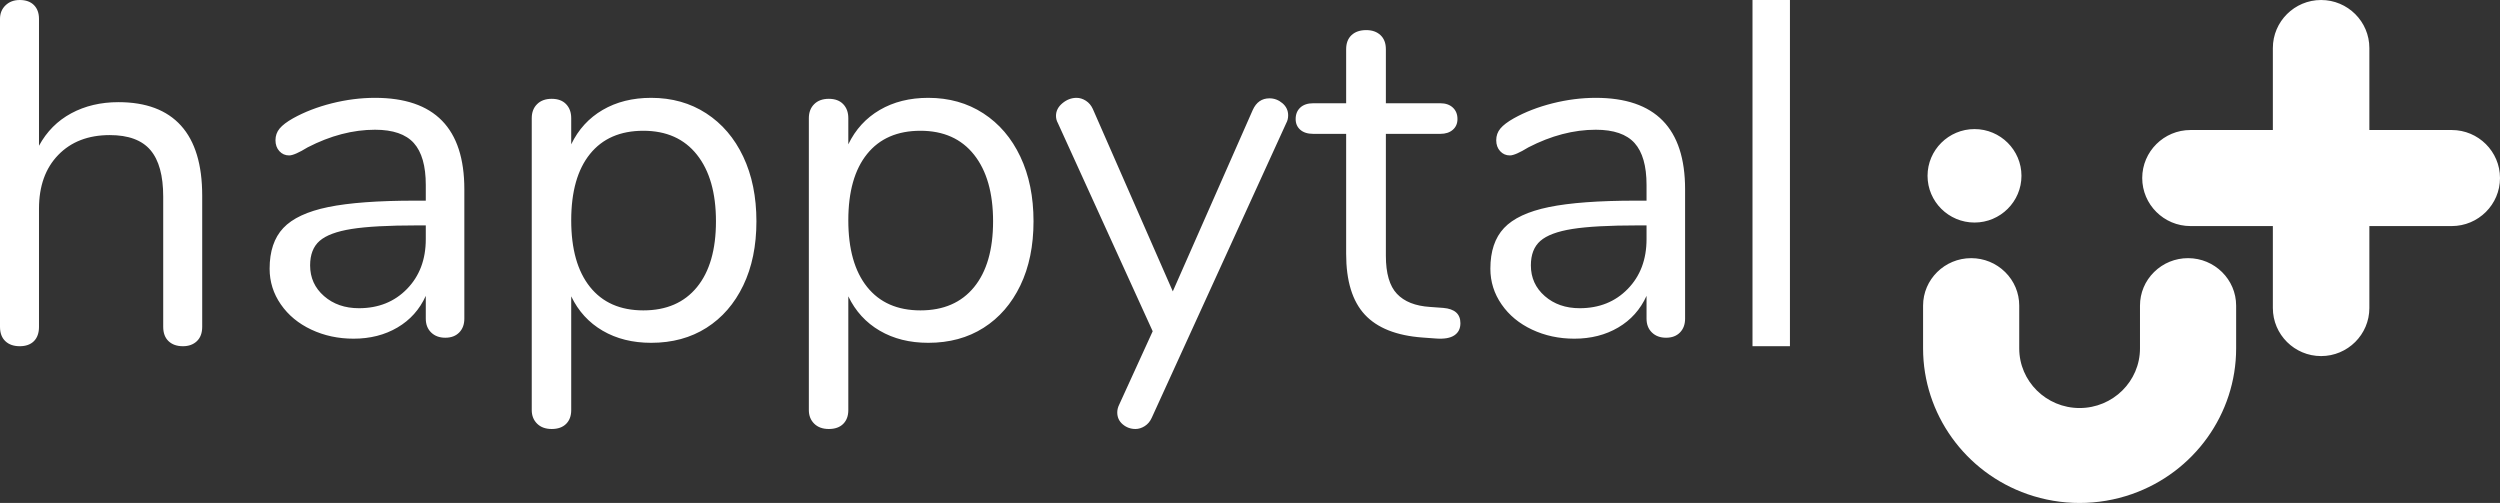 <svg width="169" height="34" viewBox="0 0 169 34" fill="none" xmlns="http://www.w3.org/2000/svg">
    <rect x="0" y="0" width="169" height="34" fill="#333333" stroke="none"/>
    <path fill-rule="evenodd" clip-rule="evenodd" d="M12.237 8.494C13.192 9.553 13.669 11.129 13.669 13.224V22.094C13.669 22.509 13.55 22.831 13.311 23.06C13.072 23.289 12.758 23.404 12.367 23.404C11.955 23.404 11.63 23.289 11.391 23.06C11.152 22.831 11.033 22.509 11.033 22.094V13.289C11.033 11.871 10.745 10.824 10.171 10.147C9.596 9.471 8.679 9.132 7.421 9.132C5.966 9.132 4.806 9.58 3.938 10.474C3.07 11.369 2.636 12.58 2.636 14.107V22.094C2.636 22.509 2.522 22.831 2.295 23.06C2.067 23.289 1.746 23.404 1.334 23.404C0.922 23.404 0.596 23.289 0.358 23.06C0.119 22.831 0 22.509 0 22.094V1.276C0 0.906 0.125 0.6 0.374 0.36C0.624 0.12 0.944 0 1.334 0C1.746 0 2.067 0.115 2.295 0.344C2.522 0.573 2.636 0.884 2.636 1.276V9.853C3.157 8.892 3.884 8.162 4.817 7.659C5.75 7.157 6.813 6.906 8.006 6.906C9.872 6.906 11.282 7.436 12.237 8.494ZM119.75 23.404H118.469V22.094V1.309V0H119.75H121V1.288C121 1.295 121 1.302 121 1.309V22.094C121 22.102 121 22.109 121 22.116V23.404H119.75ZM165.738 8.789H160.169V8.373V3.247C160.169 1.456 158.706 0 156.907 0C155.108 0 153.645 1.456 153.645 3.247V8.373V8.789H148.076C146.278 8.789 144.814 10.245 144.814 12.035C144.814 13.826 146.278 15.282 148.076 15.282H153.645V15.697V20.824C153.645 22.614 155.108 24.071 156.907 24.071C158.706 24.071 160.169 22.614 160.169 20.824V15.697V15.282H165.738C167.537 15.282 169 13.826 169 12.035C169 10.245 167.537 8.789 165.738 8.789ZM136.651 11.885C136.651 13.627 135.227 15.044 133.477 15.044C131.726 15.044 130.302 13.627 130.302 11.885C130.302 10.143 131.726 8.726 133.477 8.726C135.227 8.726 136.651 10.143 136.651 11.885ZM145.616 18.39C146.23 17.785 147.045 17.451 147.913 17.451C149.705 17.451 151.163 18.89 151.163 20.66V23.554C151.163 27.973 148.328 31.931 144.109 33.403C142.974 33.799 141.787 34 140.581 34C139.375 34 138.189 33.799 137.054 33.403C132.835 31.931 130 27.973 130 23.554V20.66C130 18.89 131.458 17.451 133.25 17.451C134.117 17.451 134.933 17.785 135.547 18.39C136.162 18.996 136.5 19.802 136.5 20.66V23.554C136.5 25.776 138.331 27.583 140.581 27.583C142.832 27.583 144.663 25.776 144.663 23.554V20.66C144.663 19.802 145.001 18.996 145.616 18.39ZM65.847 19.411C66.703 18.363 67.132 16.88 67.132 14.96C67.132 13.04 66.703 11.54 65.847 10.46C64.99 9.38 63.782 8.84 62.222 8.84C60.663 8.84 59.46 9.363 58.615 10.41C57.769 11.458 57.346 12.953 57.346 14.894C57.346 16.837 57.769 18.337 58.615 19.395C59.46 20.453 60.663 20.982 62.222 20.982C63.782 20.982 64.99 20.458 65.847 19.411ZM66.472 7.661C67.549 8.36 68.383 9.336 68.976 10.591C69.57 11.845 69.866 13.302 69.866 14.96C69.866 16.618 69.57 18.064 68.976 19.296C68.383 20.529 67.554 21.484 66.489 22.16C65.424 22.837 64.177 23.174 62.75 23.174C61.498 23.174 60.405 22.902 59.472 22.356C58.538 21.811 57.829 21.037 57.346 20.032V27.724C57.346 28.116 57.231 28.427 57 28.656C56.77 28.885 56.446 29 56.029 29C55.611 29 55.282 28.88 55.04 28.64C54.798 28.4 54.678 28.094 54.678 27.724V7.989C54.678 7.596 54.798 7.28 55.04 7.04C55.282 6.8 55.611 6.68 56.029 6.68C56.446 6.68 56.77 6.8 57 7.04C57.231 7.28 57.346 7.596 57.346 7.989V9.756C57.829 8.753 58.538 7.978 59.472 7.432C60.405 6.887 61.498 6.614 62.75 6.614C64.155 6.614 65.396 6.963 66.472 7.661ZM48.399 14.96C48.399 16.88 47.971 18.363 47.114 19.411C46.258 20.458 45.049 20.982 43.49 20.982C41.93 20.982 40.728 20.453 39.883 19.395C39.037 18.337 38.614 16.837 38.614 14.894C38.614 12.953 39.037 11.458 39.883 10.41C40.728 9.363 41.93 8.84 43.49 8.84C45.049 8.84 46.258 9.38 47.114 10.46C47.971 11.54 48.399 13.04 48.399 14.96ZM50.244 10.591C49.651 9.336 48.816 8.36 47.74 7.661C46.664 6.963 45.423 6.614 44.017 6.614C42.766 6.614 41.673 6.887 40.739 7.432C39.805 7.978 39.097 8.753 38.614 9.756V7.989C38.614 7.596 38.499 7.28 38.268 7.04C38.038 6.8 37.713 6.68 37.296 6.68C36.879 6.68 36.549 6.8 36.308 7.04C36.066 7.28 35.946 7.596 35.946 7.989V27.724C35.946 28.094 36.066 28.4 36.308 28.64C36.549 28.88 36.879 29 37.296 29C37.713 29 38.038 28.885 38.268 28.656C38.499 28.427 38.614 28.116 38.614 27.724V20.032C39.097 21.037 39.805 21.811 40.739 22.356C41.673 22.902 42.766 23.174 44.017 23.174C45.445 23.174 46.691 22.837 47.757 22.16C48.822 21.484 49.651 20.529 50.244 19.296C50.837 18.064 51.134 16.618 51.134 14.96C51.134 13.302 50.837 11.845 50.244 10.591ZM28.783 16.17C28.783 17.543 28.359 18.664 27.513 19.532C26.666 20.401 25.583 20.835 24.263 20.835C23.317 20.835 22.531 20.562 21.904 20.015C21.277 19.468 20.964 18.776 20.964 17.94C20.964 17.211 21.178 16.658 21.607 16.283C22.036 15.908 22.756 15.639 23.768 15.478C24.78 15.318 26.253 15.237 28.189 15.237H28.783V16.17ZM31.389 21.543V12.792C31.389 8.673 29.377 6.614 25.352 6.614C24.384 6.614 23.411 6.738 22.432 6.984C21.453 7.231 20.579 7.569 19.809 7.998C19.391 8.234 19.089 8.464 18.902 8.689C18.715 8.914 18.622 9.178 18.622 9.478C18.622 9.778 18.709 10.025 18.886 10.218C19.062 10.411 19.282 10.507 19.545 10.507C19.787 10.507 20.205 10.325 20.799 9.96C22.338 9.167 23.856 8.77 25.352 8.77C26.561 8.77 27.435 9.07 27.975 9.671C28.513 10.271 28.783 11.215 28.783 12.502V13.564H28.057C25.55 13.564 23.592 13.709 22.185 13.998C20.777 14.288 19.765 14.76 19.15 15.414C18.534 16.069 18.226 16.985 18.226 18.165C18.226 19.045 18.479 19.849 18.985 20.578C19.49 21.308 20.178 21.876 21.047 22.283C21.915 22.691 22.866 22.895 23.9 22.895C25.022 22.895 26.012 22.643 26.869 22.139C27.727 21.635 28.365 20.922 28.783 19.999V21.543C28.783 21.929 28.904 22.241 29.146 22.476C29.388 22.712 29.707 22.83 30.102 22.83C30.498 22.83 30.812 22.712 31.043 22.476C31.274 22.241 31.389 21.929 31.389 21.543ZM85.817 6.647C86.141 6.647 86.432 6.757 86.691 6.976C86.95 7.195 87.079 7.469 87.079 7.797C87.079 7.994 87.036 8.17 86.95 8.323L77.857 28.244C77.749 28.485 77.592 28.671 77.388 28.803C77.182 28.934 76.972 29 76.757 29C76.433 29 76.147 28.896 75.899 28.688C75.651 28.479 75.527 28.211 75.527 27.882C75.527 27.706 75.57 27.531 75.656 27.356L77.922 22.393L71.514 8.323C71.428 8.17 71.385 8.006 71.385 7.83C71.385 7.501 71.531 7.217 71.822 6.976C72.113 6.735 72.431 6.614 72.776 6.614C72.992 6.614 73.202 6.68 73.407 6.811C73.612 6.943 73.768 7.129 73.877 7.37L79.281 19.697L84.685 7.436C84.922 6.91 85.3 6.647 85.817 6.647ZM98.309 22.672C98.586 22.49 98.724 22.215 98.724 21.848C98.724 21.223 98.337 20.879 97.564 20.814L96.669 20.749C95.674 20.685 94.928 20.389 94.431 19.86C93.934 19.333 93.685 18.476 93.685 17.291V9.049H97.365C97.718 9.049 98 8.957 98.21 8.774C98.42 8.591 98.525 8.349 98.525 8.047C98.525 7.724 98.42 7.465 98.21 7.271C98 7.077 97.718 6.98 97.365 6.98H93.685V3.328C93.685 2.919 93.563 2.601 93.32 2.374C93.077 2.148 92.757 2.035 92.359 2.035C91.939 2.035 91.608 2.148 91.365 2.374C91.121 2.601 91 2.919 91 3.328V6.98H88.779C88.403 6.98 88.11 7.077 87.901 7.271C87.691 7.465 87.586 7.724 87.586 8.047C87.586 8.349 87.691 8.591 87.901 8.774C88.11 8.957 88.403 9.049 88.779 9.049H91V17.162C91 18.993 91.42 20.361 92.26 21.267C93.099 22.172 94.403 22.689 96.171 22.818L97.066 22.883C97.619 22.925 98.033 22.855 98.309 22.672ZM110.036 19.532C110.882 18.664 111.306 17.543 111.306 16.17V15.237H110.712C108.776 15.237 107.303 15.318 106.291 15.478C105.279 15.639 104.56 15.908 104.131 16.283C103.701 16.658 103.487 17.211 103.487 17.94C103.487 18.776 103.801 19.468 104.427 20.015C105.054 20.562 105.84 20.835 106.786 20.835C108.106 20.835 109.189 20.401 110.036 19.532ZM113.912 12.792V21.543C113.912 21.929 113.797 22.241 113.566 22.476C113.335 22.712 113.021 22.83 112.625 22.83C112.23 22.83 111.911 22.712 111.669 22.476C111.427 22.241 111.306 21.929 111.306 21.543V19.999C110.888 20.922 110.25 21.635 109.392 22.139C108.535 22.643 107.545 22.895 106.423 22.895C105.389 22.895 104.438 22.691 103.57 22.283C102.701 21.876 102.013 21.308 101.508 20.578C101.002 19.849 100.749 19.045 100.749 18.165C100.749 16.985 101.057 16.069 101.673 15.414C102.288 14.76 103.3 14.288 104.708 13.998C106.115 13.709 108.073 13.564 110.58 13.564H111.306V12.502C111.306 11.215 111.036 10.271 110.498 9.671C109.958 9.07 109.084 8.77 107.875 8.77C106.379 8.77 104.862 9.167 103.322 9.96C102.728 10.325 102.31 10.507 102.068 10.507C101.805 10.507 101.585 10.411 101.409 10.218C101.232 10.025 101.145 9.778 101.145 9.478C101.145 9.178 101.238 8.914 101.425 8.689C101.612 8.464 101.915 8.234 102.333 7.998C103.102 7.569 103.976 7.231 104.955 6.984C105.934 6.738 106.907 6.614 107.875 6.614C111.9 6.614 113.912 8.673 113.912 12.792Z" fill="white"/>
</svg>
